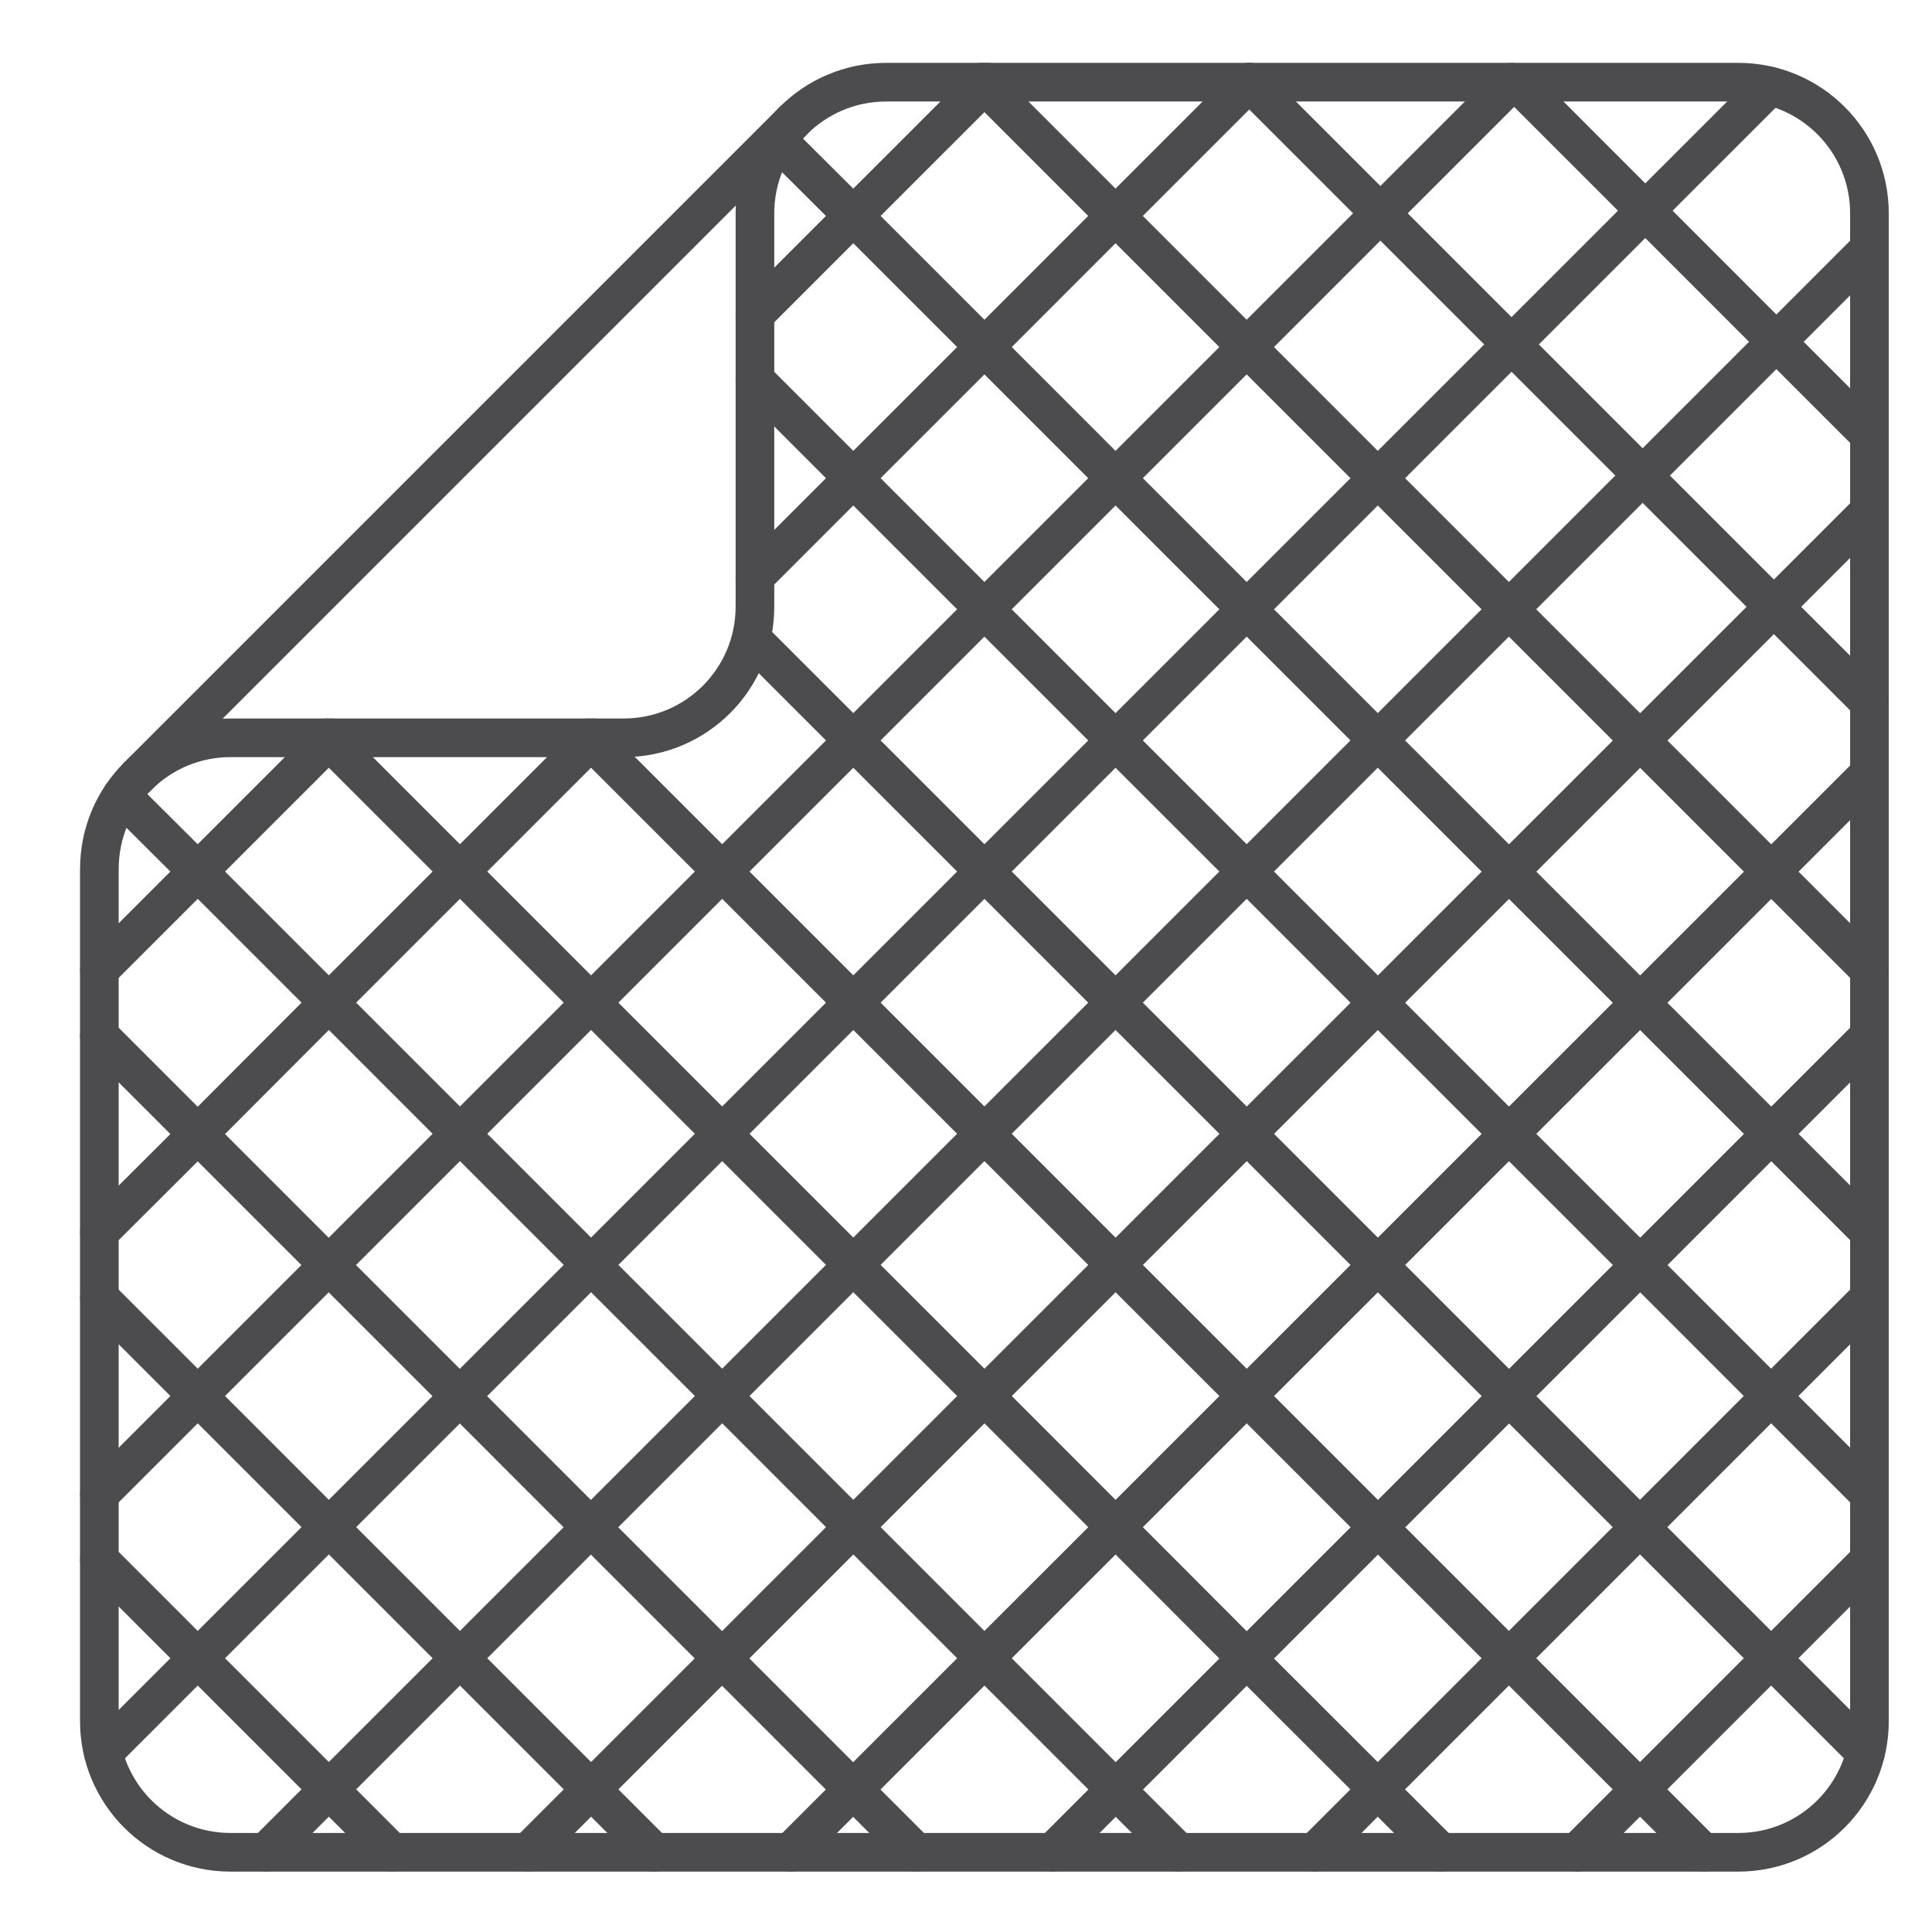 <?xml version="1.0" encoding="utf-8"?>
<!-- Generator: Adobe Illustrator 15.0.0, SVG Export Plug-In . SVG Version: 6.00 Build 0)  -->
<!DOCTYPE svg PUBLIC "-//W3C//DTD SVG 1.1//EN" "http://www.w3.org/Graphics/SVG/1.1/DTD/svg11.dtd">
<svg version="1.1" xmlns="http://www.w3.org/2000/svg" xmlns:xlink="http://www.w3.org/1999/xlink" x="0px" y="0px" width="50px"
	 height="50px" viewBox="0 0 50 50" enable-background="new 0 0 50 50" xml:space="preserve">
<g id="Layer_1">
	<g>
		<path fill="none" stroke="#4C4C4E" stroke-linecap="round" stroke-linejoin="round" stroke-miterlimit="10" d="M2.572,22.487
			c0-0.937,0.379-1.785,0.994-2.399c0.614-0.614,1.462-0.994,2.399-0.994h10.18c1.874,0,3.393-1.52,3.393-3.394V5.521
			c0-0.937,0.38-1.785,0.994-2.399c0.614-0.614,1.462-0.995,2.399-0.995h22.057c1.875,0,3.393,1.519,3.393,3.394v39.023
			c0,1.875-1.518,3.393-3.393,3.393H5.965c-1.875,0-3.394-1.518-3.394-3.393V22.487z"/>
		
			<line fill="none" stroke="#4C4C4E" stroke-linecap="round" stroke-linejoin="round" stroke-miterlimit="10" x1="3.566" y1="20.088" x2="20.532" y2="3.122"/>
		<polyline fill="none" stroke="#4C4C4E" stroke-linecap="round" stroke-linejoin="round" stroke-miterlimit="10" points="
			2.572,25.1 5.117,22.555 8.51,19.162 8.578,19.094 		"/>
		<polyline fill="none" stroke="#4C4C4E" stroke-linecap="round" stroke-linejoin="round" stroke-miterlimit="10" points="
			25.544,2.127 25.477,2.195 22.083,5.588 19.538,8.133 		"/>
		<polyline fill="none" stroke="#4C4C4E" stroke-linecap="round" stroke-linejoin="round" stroke-miterlimit="10" points="
			2.572,31.887 5.117,29.35 8.51,25.948 11.903,22.555 15.296,19.162 15.365,19.094 		"/>
		<polyline fill="none" stroke="#4C4C4E" stroke-linecap="round" stroke-linejoin="round" stroke-miterlimit="10" points="
			32.331,2.127 28.869,5.588 25.477,8.982 22.083,12.375 19.538,14.92 		"/>
		
			<line fill="none" stroke="#4C4C4E" stroke-linecap="round" stroke-linejoin="round" stroke-miterlimit="10" x1="39.118" y1="2.127" x2="2.572" y2="38.674"/>
		
			<line fill="none" stroke="#4C4C4E" stroke-linecap="round" stroke-linejoin="round" stroke-miterlimit="10" x1="45.804" y1="2.229" x2="2.674" y2="45.358"/>
		
			<line fill="none" stroke="#4C4C4E" stroke-linecap="round" stroke-linejoin="round" stroke-miterlimit="10" x1="48.381" y1="6.437" x2="6.881" y2="47.937"/>
		
			<line fill="none" stroke="#4C4C4E" stroke-linecap="round" stroke-linejoin="round" stroke-miterlimit="10" x1="48.381" y1="13.232" x2="13.668" y2="47.937"/>
		
			<line fill="none" stroke="#4C4C4E" stroke-linecap="round" stroke-linejoin="round" stroke-miterlimit="10" x1="48.381" y1="20.018" x2="20.455" y2="47.937"/>
		
			<line fill="none" stroke="#4C4C4E" stroke-linecap="round" stroke-linejoin="round" stroke-miterlimit="10" x1="48.381" y1="26.805" x2="27.25" y2="47.937"/>
		
			<line fill="none" stroke="#4C4C4E" stroke-linecap="round" stroke-linejoin="round" stroke-miterlimit="10" x1="48.381" y1="33.583" x2="34.028" y2="47.937"/>
		
			<line fill="none" stroke="#4C4C4E" stroke-linecap="round" stroke-linejoin="round" stroke-miterlimit="10" x1="48.381" y1="40.37" x2="40.814" y2="47.937"/>
		<polyline fill="none" stroke="#4C4C4E" stroke-linecap="round" stroke-linejoin="round" stroke-miterlimit="10" points="
			48.381,25.1 42.376,19.094 31.415,8.133 25.409,2.127 		"/>
		<polyline fill="none" stroke="#4C4C4E" stroke-linecap="round" stroke-linejoin="round" stroke-miterlimit="10" points="
			32.331,2.127 38.337,8.133 45.904,15.701 48.381,18.177 		"/>
		<polyline fill="none" stroke="#4C4C4E" stroke-linecap="round" stroke-linejoin="round" stroke-miterlimit="10" points="
			39.289,2.161 45.276,8.15 48.381,11.255 		"/>
		<polyline fill="none" stroke="#4C4C4E" stroke-linecap="round" stroke-linejoin="round" stroke-miterlimit="10" points="
			20.116,3.62 20.116,3.629 22.083,5.588 25.477,8.982 28.869,12.375 31.415,14.92 32.264,15.769 35.589,19.094 35.656,19.162 
			39.05,22.555 42.442,25.948 45.845,29.35 48.381,31.887 		"/>
		<polyline fill="none" stroke="#4C4C4E" stroke-linecap="round" stroke-linejoin="round" stroke-miterlimit="10" points="
			19.538,9.83 22.083,12.375 25.477,15.769 28.869,19.162 32.264,22.555 35.656,25.948 39.05,29.342 42.451,32.742 48.381,38.674 		
			"/>
		<polyline fill="none" stroke="#4C4C4E" stroke-linecap="round" stroke-linejoin="round" stroke-miterlimit="10" points="
			48.28,45.358 39.059,36.137 35.656,32.735 32.264,29.342 28.869,25.948 25.477,22.555 22.083,19.162 19.538,16.617 		"/>
		<polyline fill="none" stroke="#4C4C4E" stroke-linecap="round" stroke-linejoin="round" stroke-miterlimit="10" points="
			15.229,19.094 15.296,19.162 18.69,22.555 22.083,25.948 25.477,29.342 28.869,32.735 32.264,36.128 35.665,39.529 44.072,47.937 
					"/>
		<polyline fill="none" stroke="#4C4C4E" stroke-linecap="round" stroke-linejoin="round" stroke-miterlimit="10" points="
			37.285,47.937 32.264,42.923 28.869,39.521 25.477,36.128 22.083,32.735 18.69,29.342 15.296,25.948 11.903,22.555 8.51,19.162 
			8.434,19.094 		"/>
		<polyline fill="none" stroke="#4C4C4E" stroke-linecap="round" stroke-linejoin="round" stroke-miterlimit="10" points="
			3.149,20.595 5.117,22.555 8.51,25.948 11.903,29.342 15.296,32.735 18.69,36.128 22.083,39.521 25.477,42.915 30.499,47.937 		
			"/>
		
			<line fill="none" stroke="#4C4C4E" stroke-linecap="round" stroke-linejoin="round" stroke-miterlimit="10" x1="23.704" y1="47.937" x2="2.572" y2="26.805"/>
		
			<line fill="none" stroke="#4C4C4E" stroke-linecap="round" stroke-linejoin="round" stroke-miterlimit="10" x1="16.925" y1="47.937" x2="2.572" y2="33.583"/>
		
			<line fill="none" stroke="#4C4C4E" stroke-linecap="round" stroke-linejoin="round" stroke-miterlimit="10" x1="10.139" y1="47.937" x2="2.572" y2="40.37"/>
	</g>
</g>
<g id="Layer_2">
</g>
<g id="Layer_3">
</g>
<g id="Layer_4">
</g>
<g id="Layer_5">
</g>
<g id="Layer_6">
</g>
</svg>
